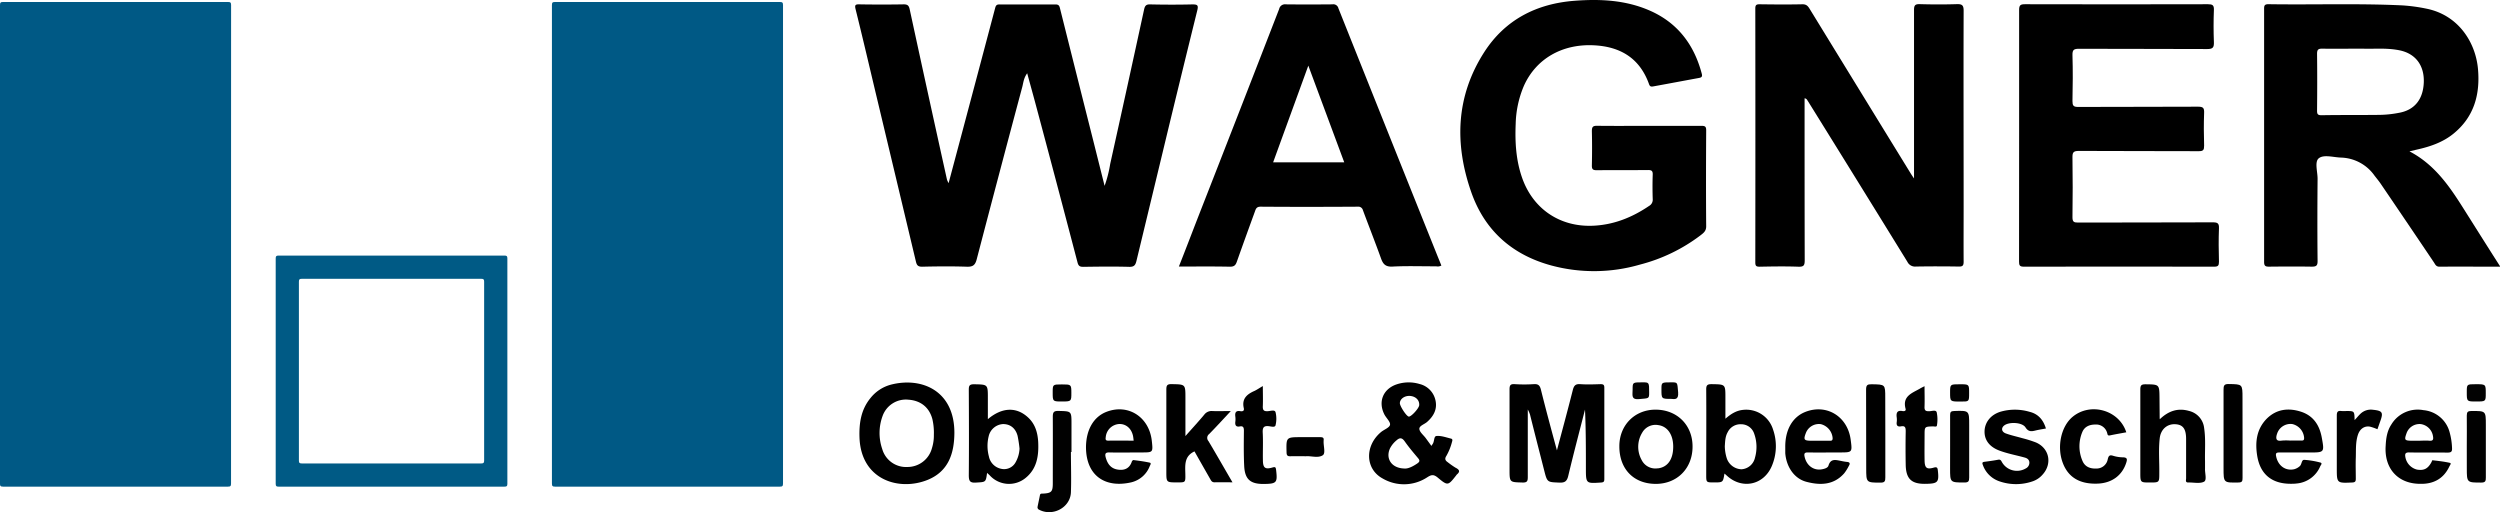 <svg xmlns="http://www.w3.org/2000/svg" viewBox="0 0 958.92 196.45"><defs><style>.cls-1{fill:#005985;}.cls-2{fill:#005a85;}.cls-3{fill:#010101;}.cls-4{fill:#020202;}.cls-5{fill:#030303;}</style></defs><g id="Ebene_2" data-name="Ebene 2"><g id="Ebene_1-2" data-name="Ebene 1"><path class="cls-1" d="M300.34,93.71q0,45.86,0,91.72c0,1-.23,1.23-1.22,1.23q-43.09,0-86.2,0c-1,0-1.22-.25-1.22-1.23q0-91.72,0-183.44c0-1,.22-1.23,1.22-1.23q43.09,0,86.19,0c1,0,1.23.25,1.23,1.23Q300.31,47.85,300.34,93.71Z"></path><path class="cls-1" d="M88.62,93.7q0,45.86,0,91.72c0,1-.21,1.24-1.22,1.24q-43.1,0-86.19,0c-1,0-1.23-.23-1.23-1.23Q0,93.72,0,2C0,1,.21.76,1.22.76q43.1,0,86.19,0c1,0,1.23.23,1.23,1.23Q88.6,47.85,88.62,93.7Z"></path><path class="cls-2" d="M194.61,99.14c0-.91-.23-1.11-1.13-1.11q-43.3,0-86.62,0c-.91,0-1.11.24-1.11,1.12q0,43.21,0,86.4c0,.92.24,1.11,1.12,1.11q21.67,0,43.32,0t43.31,0c.92,0,1.11-.24,1.11-1.13Q194.58,142.35,194.61,99.14Zm-8.91,77.5c0,.88-.2,1.12-1.1,1.12-11.48,0-22.95,0-34.41,0s-23,0-34.41,0c-.9,0-1.13-.2-1.13-1.1q0-34.31,0-68.59c0-.9.2-1.13,1.12-1.13q34.39,0,68.82,0c.88,0,1.11.2,1.11,1.12Q185.67,142.33,185.7,176.64Z"></path><path d="M394,28.1c-1.37,1.86-1.46,3.65-1.89,5.26q-8.83,33-17.48,66.11c-.6,2.3-1.53,2.91-3.82,2.83-5.71-.19-11.44-.14-17.15,0-1.58,0-2-.59-2.33-1.91Q343.78,68.7,336.21,37c-2.65-11.11-5.24-22.24-8-33.33-.41-1.65-.26-2.06,1.5-2q8.46.15,16.93,0c1.55,0,2,.52,2.31,2Q356,36.27,363.23,68.89a9.24,9.24,0,0,0,.62,1.36L369.25,50q6.25-23.46,12.46-46.92c.26-1,.59-1.39,1.66-1.38,7.16,0,14.33.06,21.49,0,1.42,0,1.54.77,1.79,1.79Q413,28.85,419.41,54.23c1.38,5.48,2.75,11,4.28,17.06a47.1,47.1,0,0,0,2.14-8.37q6.57-29.61,13-59.23c.34-1.58.86-2.08,2.5-2,5.33.12,10.67.13,16,0,1.92,0,2.42.25,1.91,2.29q-6.76,27.32-13.34,54.68-5,20.72-10,41.44c-.4,1.65-.94,2.3-2.79,2.25-5.86-.16-11.73-.09-17.6,0-1.26,0-1.83-.28-2.19-1.62Q405.2,69.7,396.92,38.79C396,35.38,395.05,32,394,28.1Z"></path><path d="M944.46,79.26C939.22,71,933.63,63,924.19,58.05l2.83-.67c5-1.11,9.85-2.73,13.92-6,8-6.42,10.4-15.09,9.54-24.88-.9-10.22-7.49-20.78-19.93-23.21a65.87,65.87,0,0,0-9-1.22c-17.15-.82-34.31-.19-51.45-.46-1.6,0-1.66.65-1.66,1.87q0,48.5,0,97c0,1.59.57,1.82,2,1.8,5.41-.06,10.83-.08,16.24,0,1.72,0,2.29-.33,2.27-2.18-.11-10.53-.09-21,0-31.56,0-2.7-1.22-6.52.48-7.84,1.91-1.51,5.54-.36,8.41-.26a16.29,16.29,0,0,1,13,7c.78,1,1.62,2,2.35,3.08q10.2,15,20.35,30.07c.53.78.82,1.72,2.17,1.7,7.65-.06,15.33,0,23.33,0C954,94.41,949.24,86.82,944.46,79.26Zm-31.62-35.2c-7.45.1-14.92,0-22.39.14-1.51,0-1.7-.5-1.7-1.82.07-7.24.09-14.48,0-21.72,0-1.66.49-2,2-2,4.57.1,9.15,0,15.63,0,3.48.21,8.94-.44,14.25.69,6,1.33,9.27,5.84,9.06,12.19-.23,6.55-3.54,10.71-9.61,11.75A41.28,41.28,0,0,1,912.84,44.06Z"></path><path d="M692.18,37.7c0,20.8,0,41.45.05,62.11,0,2-.37,2.56-2.44,2.49-4.95-.18-9.91-.1-14.86,0-1.28,0-1.65-.31-1.65-1.62q.06-48.7,0-97.41c0-1.31.37-1.64,1.65-1.63,5.49.08,11,.12,16.46,0,1.54,0,2.11.74,2.77,1.82Q713.5,35,732.88,66.52c.3.49.64,1,1.28,1.93V65.56q0-30.87,0-61.74c0-1.79.44-2.28,2.23-2.23,4.72.14,9.45.15,14.17,0,2-.06,2.64.39,2.63,2.54-.08,25.08,0,50.15,0,75.23,0,7-.05,14,0,21,0,1.49-.37,1.91-1.87,1.88-5.49-.09-11-.1-16.46,0a3.25,3.25,0,0,1-3.24-1.81q-19-30.82-38.12-61.58C693.18,38.48,693.14,37.85,692.18,37.7Z"></path><path d="M632.54,48.27c6.7,0,13.41,0,20.12,0,1.39,0,1.79.33,1.78,1.76-.07,12.27-.1,24.54,0,36.81,0,1.83-1.1,2.57-2.19,3.43A65.32,65.32,0,0,1,629,101.5a63,63,0,0,1-33.85.36c-15.11-4.08-25.67-13.41-30.84-28.2-6.49-18.57-5.85-36.78,5-53.67,8-12.41,20-18.57,34.62-19.69,9.8-.75,19.54-.29,28.73,3.7,10.74,4.66,17.11,13.05,20.07,24.22.3,1.12,0,1.49-1,1.67-5.83,1.07-11.65,2.17-17.48,3.23-.71.13-1.34.27-1.73-.83C629,22.41,621.64,17.9,611.45,17.38c-12.27-.64-22.38,5.2-27,15.7a39.49,39.49,0,0,0-3.08,14.42c-.3,7,.11,13.87,2.4,20.52,4.12,12,14.42,19.07,27.13,18.57,8-.31,15.11-3.17,21.67-7.62a2.71,2.71,0,0,0,1.36-2.61c-.1-3.12-.11-6.25,0-9.37.05-1.45-.44-1.78-1.82-1.77-6.55.07-13.11,0-19.66.07-1.53,0-1.89-.43-1.86-1.89.09-4.34.11-8.69,0-13,0-1.65.29-2.19,2.07-2.15C619.27,48.34,625.9,48.27,632.54,48.27Z"></path><path d="M774.47,51.85c0-16,0-32,0-48,0-1.78.43-2.24,2.23-2.23q35.1.09,70.2,0c1.73,0,2.35.34,2.28,2.2q-.24,6.17,0,12.34c.07,2-.37,2.66-2.54,2.65-16.39-.11-32.78,0-49.17-.1-1.92,0-2.6.32-2.54,2.44.18,5.86.13,11.73,0,17.6,0,1.71.32,2.28,2.18,2.27,15.32-.09,30.64,0,46-.1,1.93,0,2.39.48,2.32,2.36-.16,4.18-.13,8.38,0,12.57,0,1.66-.31,2.15-2.08,2.14-15.32-.08-30.64,0-46-.1-2.11,0-2.45.62-2.42,2.53q.17,11.43,0,22.86c0,1.75.46,2.1,2.13,2.09,17.23-.07,34.46,0,51.69-.09,1.86,0,2.45.37,2.37,2.32-.17,4.27-.12,8.54,0,12.81,0,1.47-.35,1.89-1.86,1.88q-36.48-.08-73,0c-1.61,0-1.82-.56-1.82-2Q774.5,76.09,774.47,51.85Z"></path><path d="M551.11,97.52Q532.19,50.34,513.37,3.18a2,2,0,0,0-2.31-1.51c-5.94.05-11.9.07-17.84,0a2.29,2.29,0,0,0-2.58,1.79Q475.31,43,459.84,82.52c-2.52,6.48-5,13-7.66,19.72,6.8,0,13.2-.08,19.6.06,1.66,0,2.18-.61,2.66-2,2.27-6.42,4.6-12.84,6.93-19.24.33-.94.61-1.78,2.12-1.78,12.42.1,24.84.08,37.28,0a1.81,1.81,0,0,1,2,1.34c2.28,6.15,4.7,12.28,6.92,18.44.8,2.27,1.76,3.34,4.47,3.19,5.56-.29,11.14-.08,16.7-.1a2.9,2.9,0,0,0,2-.29C552.31,100.44,551.7,99,551.11,97.52ZM488.33,62.27c4.45-12.25,8.9-24.44,13.5-37.1,4.67,12.59,9.19,24.74,13.78,37.1Z"></path><path d="M597.19,172.75c2.12-8,4.18-15.58,6.1-23.19.43-1.67,1.05-2.35,2.87-2.21,2.58.19,5.18.08,7.77,0,1.05,0,1.45.25,1.44,1.39q0,17.48,0,35c0,.94-.21,1.27-1.24,1.34-5.82.39-5.82.43-5.83-5.43,0-7.5,0-15-.34-22.55-2.15,8.45-4.39,16.88-6.41,25.36-.49,2.09-1.27,2.74-3.42,2.65-4.66-.19-4.66-.06-5.84-4.73-1.81-7.1-3.64-14.2-5.41-21.31a11.47,11.47,0,0,0-.87-2c0,8.76,0,17.29,0,25.81,0,1.55-.14,2.25-2,2.2-5-.14-5,0-5-5.11,0-10.21,0-20.41,0-30.62,0-1.59.36-2.1,2-2a57.52,57.52,0,0,0,7.31,0c1.69-.12,2.32.49,2.72,2.08C592.94,157.08,595,164.7,597.19,172.75Z"></path><path d="M558.25,179.37a32,32,0,0,1-3-2.12c-1-.69-1.14-1.38-.44-2.43a21.87,21.87,0,0,0,2.12-5.27c.16-.52.37-1.13-.38-1.32-1.83-.44-3.72-1.16-5.54-1-1.11.08-.76,2.14-1.51,3.1l-.46.7L546.83,168c-.86-1.15-2.33-2.27-2.41-3.48s2-1.79,3-2.71c2.54-2.25,3.94-4.93,3.17-8.31a8.21,8.21,0,0,0-6.09-6.21,14.51,14.51,0,0,0-8.77.13c-5.18,1.74-7.22,6.61-4.74,11.52.71,1.4,2.39,2.87,2.18,4s-2.35,1.83-3.54,2.86c-6.19,5.26-6,14.06.67,17.71a16.21,16.21,0,0,0,17.12-.42c1.57-1,2.43-1.22,4,.06,3.91,3.27,4,3.17,7.12-.8a1.82,1.82,0,0,1,.27-.35C560.18,180.86,559.78,180.13,558.25,179.37Zm-17.48-27.51c2.26.15,3.75,1.64,3.59,3.59-.13,1.22-3.09,4.45-4,4.34s-3.48-4.11-3.42-5.18C537,153,538.75,151.76,540.77,151.86Zm2.94,25.85c-1.73,1.2-3.53,2.06-4.79,2-5.18,0-7.57-3.84-5.75-7.75a9.85,9.85,0,0,1,2.42-3c1.3-1.17,2.16-1.15,3.23.36,1.57,2.23,3.33,4.32,5.09,6.4C544.65,176.6,544.61,177.06,543.71,177.71Z"></path><path d="M341.73,147.54a14.88,14.88,0,0,0-7.87,5.18c-3.6,4.41-4.36,9.57-4.19,15,.52,16.36,15.1,20.75,26.06,16.38,7.95-3.19,10.28-10,10.34-18C366.13,149.87,353.57,144.5,341.73,147.54Zm15.74,24.34a9.7,9.7,0,0,1-9.42,7.24,9.49,9.49,0,0,1-9.65-6.88,18.89,18.89,0,0,1,.16-12.76,9.49,9.49,0,0,1,9.91-6.17c4.74.34,8,3,9.17,7.49a23.43,23.43,0,0,1,.56,6A16.17,16.17,0,0,1,357.47,171.88Z"></path><path d="M680.09,164.77a10.77,10.77,0,0,0-11.65-7.54c-2.47.28-4.49,1.51-6.63,3.38v-8.1c0-5.16,0-5.07-5.24-5.16-1.7,0-2.14.38-2.12,2.1.08,10.89,0,21.78,0,32.67,0,2.92,0,2.92,3,2.92,3.44,0,3.44,0,4-3.4.44.37.65.56.88.77,5.79,5.39,14.1,3.72,17.25-3.59A19.36,19.36,0,0,0,680.09,164.77Zm-6.93,10.76A5.67,5.67,0,0,1,668,180a6.15,6.15,0,0,1-5.66-4.2,16.41,16.41,0,0,1-.76-4.66c.13-1.7.11-3.61,1.09-5.33a5.45,5.45,0,0,1,5.19-3.08,5.23,5.23,0,0,1,5,3.65A15,15,0,0,1,673.16,175.53Z"></path><path d="M398.22,169.55c-.19-3.48-1.1-6.76-3.7-9.25-4.47-4.3-10.07-4.2-15.61.48V152.7c0-5.31,0-5.2-5.31-5.31-1.84,0-2,.65-2,2.21.06,10.89.1,21.78,0,32.67,0,2.24.44,3,2.79,2.83,3.73-.23,3.73-.06,4.22-3.72.37.36.71.63,1,.93a10,10,0,0,0,13.79,1C397.75,179.77,398.47,174.8,398.22,169.55Zm-8.75,7.91a5,5,0,0,1-5.48,2.35,6,6,0,0,1-4.68-4.74,15.51,15.51,0,0,1-.1-7.66,6,6,0,0,1,5.39-4.74c2.77-.09,4.91,1.49,5.71,4.49a46.86,46.86,0,0,1,.75,4.91A11.71,11.71,0,0,1,389.47,177.46Z"></path><path d="M828.43,160.81c3.3-3.18,6.93-4.42,11.2-3.19a7.57,7.57,0,0,1,5.81,6.59c.64,4.25.23,8.52.34,12.78,0,.92,0,1.84,0,2.75-.09,1.72.77,4.35-.34,5-1.6.87-4,.27-6,.33-1.34.05-.92-.94-.92-1.59,0-5,0-10.06,0-15.09,0-3.91-1.22-5.51-4.11-5.67-3.15-.18-5.6,1.94-6,5.34-.51,4.48-.11,9-.17,13.47,0,3.54,0,3.54-3.61,3.54s-3.67,0-3.67-3.67c0-10.66,0-21.33,0-32,0-1.6.4-2,2-2,5.31.06,5.31,0,5.36,5.34l.06,7.54A5.38,5.38,0,0,0,828.43,160.81Z"></path><path d="M458.17,173.14c-4,1.85-3.58,5.31-3.51,8.67s0,3.22-3.18,3.22c-4.11,0-4.11,0-4.11-4.16,0-10.44,0-20.87,0-31.31,0-1.55.15-2.26,2-2.22,5.32.1,5.32,0,5.32,5.28v14.64c2.65-3,5-5.54,7.22-8.2a3.51,3.51,0,0,1,3.12-1.4c2.24.1,4.49,0,7.08,0-2.91,3.12-5.54,6-8.31,8.82a1.83,1.83,0,0,0-.27,2.71c3.06,5.13,6,10.31,9.21,15.81-2.51,0-4.69-.06-6.85,0-1,0-1.29-.54-1.67-1.22C462.21,180.26,460.18,176.7,458.17,173.14Z"></path><path d="M635,157.13c-8,0-13.91,6-13.87,14.1,0,8.73,5.54,14.37,14,14.37,8.21,0,14.13-6,14.08-14.41C649.18,163,643.24,157.13,635,157.13Zm1,22.51-.23,0a5.86,5.86,0,0,1-6.09-3.21,10.4,10.4,0,0,1,.21-10.47,5.87,5.87,0,0,1,6.25-2.89c3.49.5,5.65,3.69,5.65,8.24C641.8,176.14,639.7,179.16,636,179.64Z"></path><path d="M874.36,173.56c3.82,0,7.62,0,11.44,0,5.77,0,5.81,0,4.76-5.71-.86-4.72-3.19-8.39-8-9.94s-9.4-1-13.12,2.7c-3.92,4-4.49,9-3.65,14.23,1.15,7.09,5.64,10.78,13,10.72.54,0,1.32,0,2.08-.1a10.83,10.83,0,0,0,9.12-6.66c.19-.39,1-1.19-.1-1.42a32.73,32.73,0,0,0-6.07-1c-1.09,0-.88,1.74-1.72,2.44a5.13,5.13,0,0,1-2.16,1.17c-3.35.72-6.19-1.38-6.9-5C872.81,173.81,873.16,173.54,874.36,173.56Zm-1-7a5.4,5.4,0,0,1,5.92-3.9,5.85,5.85,0,0,1,4.51,5.33c0,.82-.27,1-1,1-1.45-.05-2.87,0-4.32,0a22.34,22.34,0,0,0-3.17,0C873,169.38,872.87,168.23,873.33,166.59Z"></path><path d="M924.17,173.54c4.87.1,9.76,0,14.63.06,1.46,0,1.8-.42,1.72-1.78a25.62,25.62,0,0,0-.88-5.86,11.43,11.43,0,0,0-10.1-8.64,11.79,11.79,0,0,0-12.33,5.56c-1.6,2.43-2,5.22-2.14,8.06-.63,8.72,4.67,14.68,13.34,14.64,4.85.11,8.85-1.85,11.1-6.69.19-.4.88-1.2.19-1.35-2.21-.5-4.45-.75-6.7-1-.1,0-.23.48-.37.73-1.35,2.52-2.9,3.31-5.56,2.85a6,6,0,0,1-4.43-4.7C922.39,174.08,922.58,173.49,924.17,173.54ZM923,166.4a5.28,5.28,0,0,1,5.56-3.73,5.54,5.54,0,0,1,4.66,4.66c.19,1.13.11,1.86-1.4,1.72-1.35-.13-2.73,0-4.09,0h-2.94C922.41,169,922.18,168.69,923,166.4Z"></path><path d="M693.52,173.54c4.05.08,8.07,0,12.12,0,4.87,0,4.87,0,4.22-4.89-1.17-8.92-9.23-13.85-17.37-10.66-4.93,1.93-7.79,6.86-7.72,13.53,0,.76,0,1.54,0,2.29.42,5.35,3.5,9.8,8.12,11,5.33,1.4,10.49,1.28,14.5-3.28a17.57,17.57,0,0,0,1.8-2.89c.57-.9.29-1.39-.8-1.47a19.41,19.41,0,0,1-2.24-.38c-1.95-.35-3.95-1.05-4.81,1.81-.25.82-1.34,1.17-2.26,1.36-3.32.74-6.23-1.36-6.93-4.95C691.94,173.87,692.28,173.52,693.52,173.54Zm-.88-7.37a5.37,5.37,0,0,1,5.77-3.48,6,6,0,0,1,4.53,5.37c0,.94-.4,1-1.07,1-1.45,0-2.9,0-4.35,0h-2.95C692,169,691.71,168.65,692.64,166.17Z"></path><path d="M425.56,173.54c4.11.1,8.22,0,12.33,0,4.39,0,4.39,0,3.91-4.41-1-9.19-9.07-14.39-17.4-11.16-4.93,1.91-7.78,6.84-7.85,13.49,0,11,7.35,15.86,17.4,13.54A10.09,10.09,0,0,0,441,178.8c.21-.46.71-1.17,0-1.34-2.06-.46-4.18-.73-6.27-1-.17,0-.51.34-.59.57-.9,2.77-3,3.52-5.58,3.06s-3.8-2.28-4.45-4.66C423.79,174.12,423.92,173.49,425.56,173.54Zm-1.43-5.9a5.51,5.51,0,0,1,5.1-5c2.66-.11,4.76,1.7,5.37,4.61.1.53.15,1.05.23,1.77-3.27,0-6.46-.05-9.65,0C424,169.07,424,168.5,424.13,167.64Z"></path><path d="M784.75,164.36c-1.41.26-2.76.46-4.08.79-1.54.38-2.67.48-3.76-1.22-1.27-2-6.39-2.21-8.23-.68-1.17,1-.95,2.39.68,3,2.06.75,4.23,1.21,6.34,1.82a45.7,45.7,0,0,1,5.21,1.64c5.19,2.23,6.36,8.22,2.51,12.39a8.75,8.75,0,0,1-3.54,2.44,19.41,19.41,0,0,1-13.19,0,10.16,10.16,0,0,1-6.1-6.11c-.36-.88-.29-1.19.67-1.31,1.73-.22,3.46-.46,5.18-.79.91-.17,1.13.36,1.48,1a6.65,6.65,0,0,0,9.06,2.37,2.45,2.45,0,0,0,1.42-2.41c-.12-1.09-.91-1.55-1.83-1.8-3.22-.89-6.52-1.48-9.67-2.66-3.77-1.42-5.76-4-5.69-7.39s2.31-6.31,6-7.48a19.8,19.8,0,0,1,11.26,0C781.77,158.76,783.73,161,784.75,164.36Z"></path><path d="M815.58,165.82c-2.1.39-4.18.74-6.25,1.18-1,.21-.93-.43-1.11-1a4.36,4.36,0,0,0-4.52-3.16c-2.16,0-4.12.75-5,2.9a14.1,14.1,0,0,0,.1,11.11c1,2.31,3.1,3,5.5,2.86a4.33,4.33,0,0,0,4.17-3.59c.32-1.29.69-1.75,2.1-1.28a13.54,13.54,0,0,0,3.82.58c1.61.07,1.57.81,1.19,2-1.55,4.92-5.52,7.88-11,8.08q-10.25.39-13.38-8c-2.32-6.21-.63-14,3.84-17.66C801.92,154.2,812.84,157.29,815.58,165.82Z"></path><path d="M738.19,148.13c0,2.82.09,5.34,0,7.84-.07,1.45.4,1.8,1.79,1.76,1,0,2.57-.66,2.88.42a13.36,13.36,0,0,1,.09,5c-.07.74-1,.38-1.57.4-3.15.1-3.16.08-3.17,3.27s-.06,6.55,0,9.82c.05,2.83.82,3.5,3.46,2.74,1.41-.41,1.52.11,1.64,1.2.47,4.34,0,4.92-4.53,5-5.56.14-7.71-1.83-7.81-7.33q-.12-6.39,0-12.78c0-1.34-.13-2.25-1.79-1.94-1.25.23-1.84-.26-1.66-1.6a6.93,6.93,0,0,0,0-1.82c-.23-1.73.14-2.83,2.23-2.44.62.11,1.41,0,1.17-.88-1.31-4.82,2.47-6,5.45-7.7C736.84,148.79,737.38,148.54,738.19,148.13Z"></path><path d="M484.38,148.08c0,2.78.1,5.22,0,7.63-.09,1.59.35,2.13,2,2,1-.06,2.57-.66,2.88.4a10.48,10.48,0,0,1,0,5c-.2.92-1.64.48-2.46.38-2-.26-2.57.43-2.46,2.45.19,3.5,0,7,.07,10.51,0,3,.84,3.68,3.59,2.89,1.14-.33,1.34-.21,1.48,1,.56,4.78.21,5.23-4.67,5.29-5.2.06-7.33-1.76-7.58-6.93-.22-4.49-.15-9-.11-13.49,0-1.23-.25-1.9-1.6-1.64s-1.86-.42-1.69-1.76a7.82,7.82,0,0,0,0-2.05c-.19-1.5.21-2.34,1.92-2.05.88.15,1.58-.08,1.33-1.16-.84-3.64,1.24-5.37,4.17-6.64C482.2,149.45,483.07,148.83,484.38,148.08Z"></path><path class="cls-3" d="M410.77,173.36c0,5.18.19,10.37,0,15.53-.27,5.83-7,9.36-12.2,6.62a1,1,0,0,1-.6-1.08c.28-1.49.63-3,.91-4.45.14-.76.61-.62,1.18-.65,3.26-.18,3.76-.72,3.76-4,0-8.47.05-16.93,0-25.39,0-1.66.24-2.37,2.17-2.32,5,.14,5,0,5,5v10.75Z"></path><path d="M723.15,166.44c0,5.56,0,11.12,0,16.68,0,1.37-.17,2-1.8,2-5.53,0-5.53,0-5.53-5.49,0-10.06,0-20.11-.05-30.16,0-1.78.49-2.11,2.15-2.08,5.2.09,5.2,0,5.2,5.15Z"></path><path d="M860.17,166.43c0,5.64,0,11.28,0,16.92,0,1.21-.18,1.7-1.56,1.72-5.73.1-5.73.15-5.73-5.54,0-10,0-20,0-30,0-1.55.15-2.27,2-2.23,5.27.1,5.27,0,5.27,5.37Z"></path><path d="M903.15,161.15c1-1.07,1.64-1.89,2.4-2.58a5.76,5.76,0,0,1,4.67-1.39c3.55.36,4,1,2.81,4.29l-1.12,3.18a19.36,19.36,0,0,0-2.85-1c-2.11-.38-3.89.83-4.64,3.14-.94,2.87-.71,5.87-.81,8.82-.1,2.66,0,5.33,0,8,0,1-.2,1.4-1.35,1.46-5.94.26-5.94.3-5.94-5.54,0-6.7,0-13.39,0-20.08,0-1.36.28-2,1.75-1.8a14,14,0,0,0,2,0C903.08,157.67,903.08,157.67,903.15,161.15Z"></path><path class="cls-3" d="M748,171.07c0-3.95,0-7.91,0-11.86,0-1.18.32-1.52,1.53-1.56,5.79-.19,5.79-.23,5.79,5.48,0,6.69,0,13.37,0,20.06,0,1.47-.35,1.89-1.85,1.88-5.47,0-5.48,0-5.48-5.34Z"></path><path class="cls-3" d="M946.18,171.31c0-4,.06-7.92,0-11.88,0-1.42.39-1.78,1.79-1.79,5.52,0,5.52-.08,5.52,5.35,0,6.7,0,13.4,0,20.11,0,1.32-.09,2-1.76,2-5.54,0-5.54,0-5.54-5.54Z"></path><path d="M500.92,175c-2.22,0-4.05-.06-5.87,0-1.12.05-1.54-.21-1.57-1.47-.14-5.85-.19-5.85,5.62-5.85,2.44,0,4.87,0,7.3,0,1,0,1.46.23,1.3,1.26a1.77,1.77,0,0,0,0,.23c-.11,1.88.83,4.65-.31,5.44C505.59,175.82,502.85,174.82,500.92,175Z"></path><path class="cls-4" d="M949.76,154c-3.58,0-3.58,0-3.58-3.56,0-3.07,0-3.07,3.4-3.07,3.88,0,3.88,0,3.88,3.46C953.46,154,953.46,154,949.76,154Z"></path><path class="cls-3" d="M751.78,147.39c3.51,0,3.51,0,3.51,3.38s0,3.25-3.4,3.25c-3.9,0-3.9,0-3.9-3.49C748,147.39,748,147.39,751.78,147.39Z"></path><path d="M407.39,154c-3.61,0-3.61,0-3.61-3.46,0-3.09,0-3.09,3.53-3.09s3.63,0,3.63,3.23S410.94,154,407.39,154Z"></path><path class="cls-5" d="M626.22,149.38c0-2.73,0-2.73,3.75-2.73,2.59,0,2.59,0,2.59,3.82,0,2.53,0,2.25-3.86,2.61C625.48,153.38,626.25,151.44,626.22,149.38Z"></path><path class="cls-5" d="M641,153c-3.73,0-3.73,0-3.72-3.74,0-2.61,0-2.61,3.78-2.61,2.54,0,2.27,0,2.62,3.84C643.94,153.62,642.14,153.05,641,153Z"></path></g></g></svg>